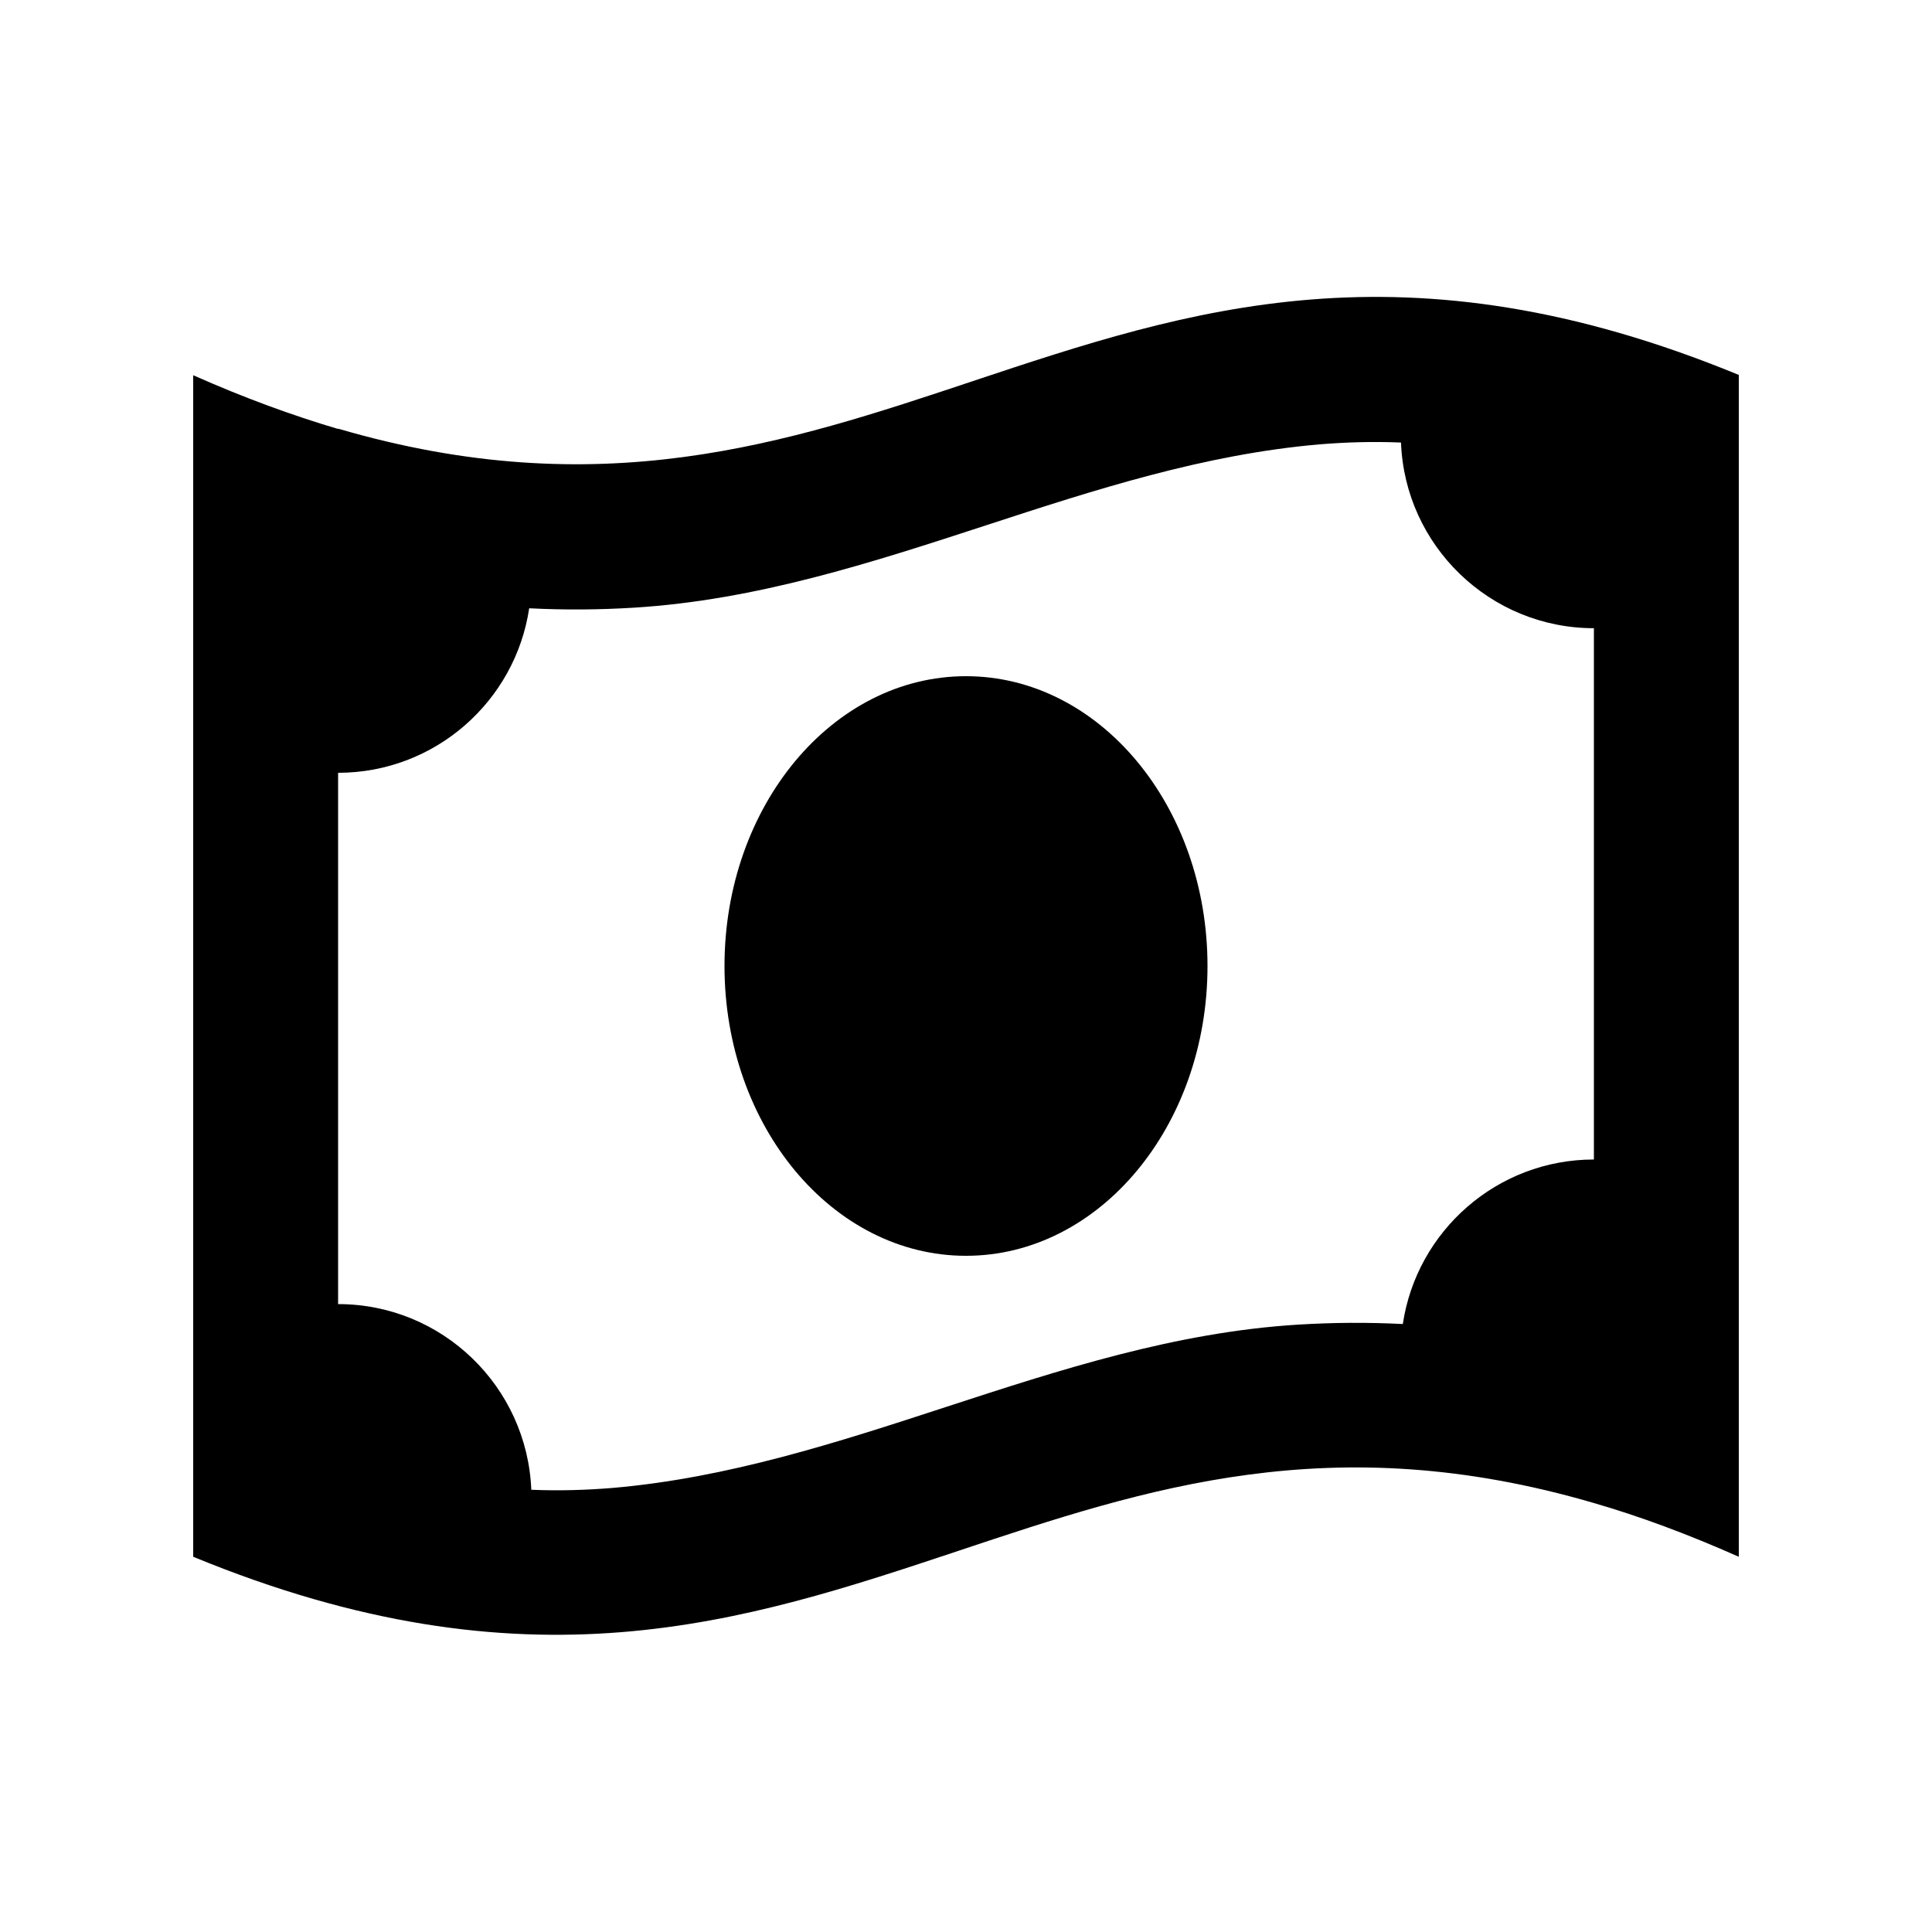 <svg xmlns="http://www.w3.org/2000/svg" viewBox="0 0 640 640"><!--! Font Awesome Pro 7.1.0 by @fontawesome - https://fontawesome.com License - https://fontawesome.com/license (Commercial License) Copyright 2025 Fonticons, Inc. --><path fill="currentColor" d="M112 142.1C96.8 137.6 80.9 131.8 64 124.3L64 515.7C174.8 561.3 246.4 537.4 317.6 513.7C379.6 493 441.2 472.5 528 497.9C543.2 502.3 559.1 508.2 576 515.7L576 124.2C465.2 78.6 393.6 102.5 322.4 126.2C260.4 146.9 198.8 167.4 112 142zM176 493.5C174.6 459.3 146.5 432 112 432L112 256C144.1 256 170.7 232.3 175.3 201.5C187.1 202.1 198.7 202 210 201.3C250.6 198.8 288.7 186.4 326.7 174C362.8 162.2 398.9 150.5 437.1 147.2C445.7 146.5 454.7 146.2 464.1 146.6C465.4 180.8 493.6 208.1 528 208.1L528 384.1C495.9 384.1 469.3 407.8 464.7 438.6C452.9 438 441.3 438.1 430 438.8C389.4 441.3 351.3 453.7 313.3 466.1C277.2 477.9 241.1 489.6 202.9 492.9C194.3 493.6 185.3 493.9 175.9 493.5zM320 416C364.2 416 400 373 400 320C400 267 364.2 224 320 224C275.8 224 240 267 240 320C240 373 275.8 416 320 416z"/></svg>
